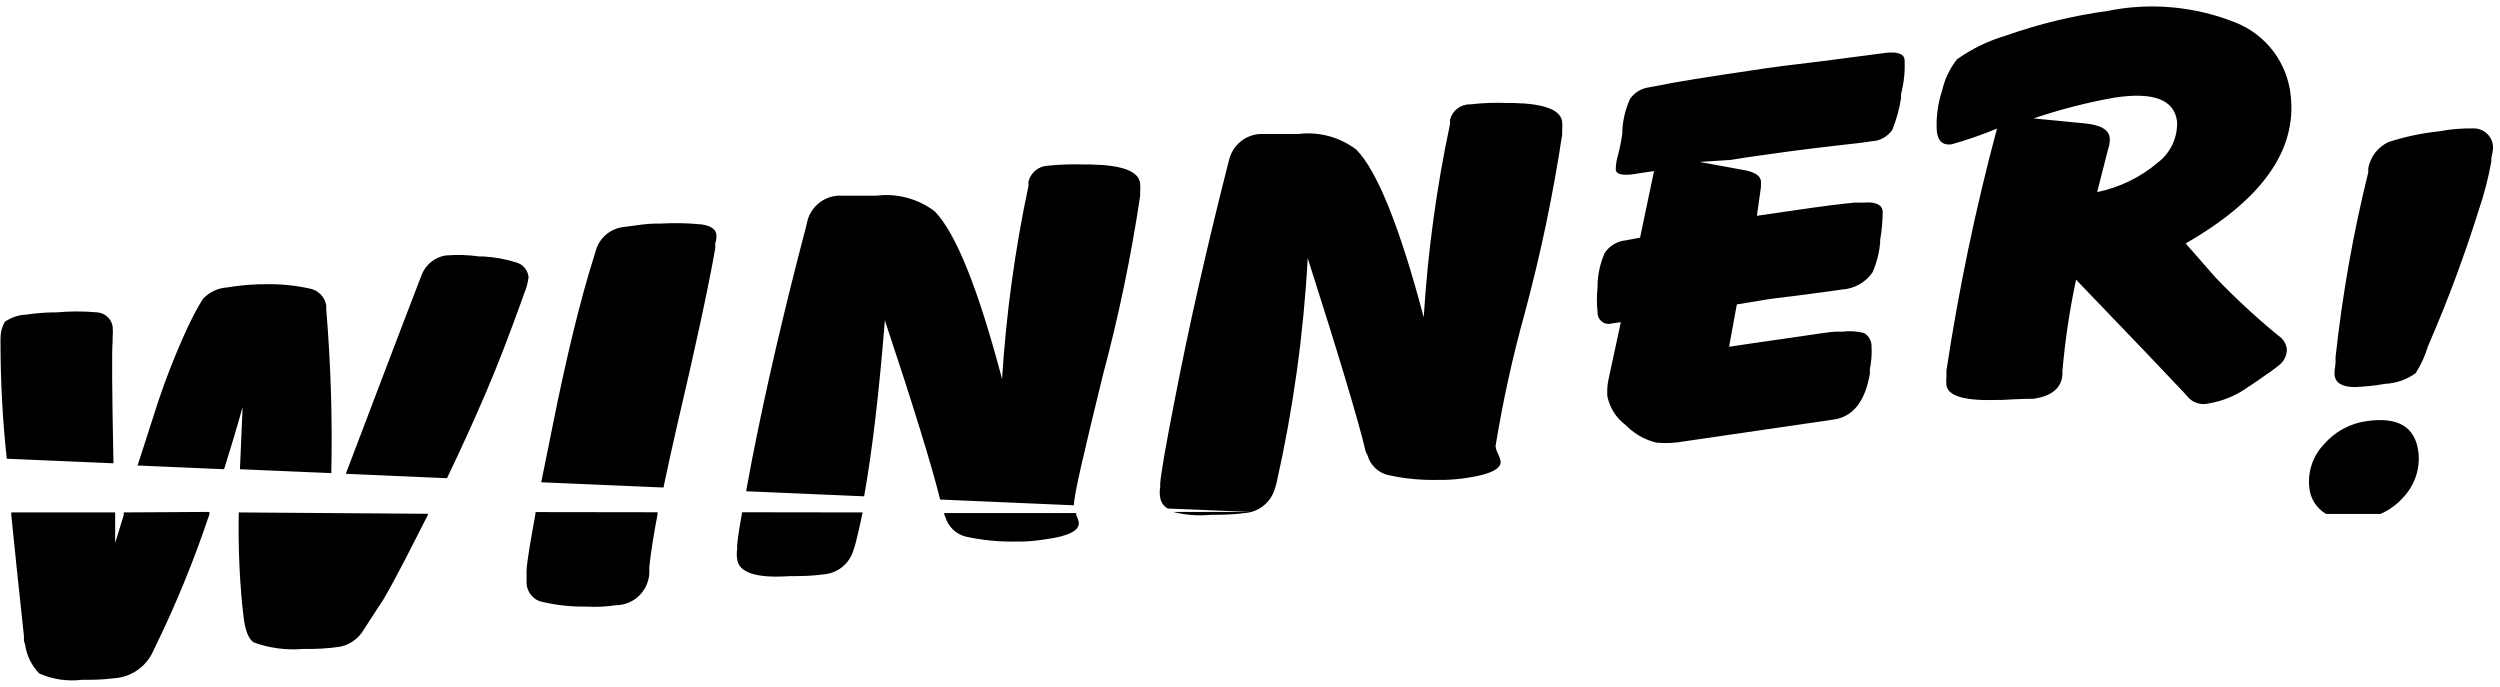 <?xml version="1.0" encoding="UTF-8"?> <svg xmlns="http://www.w3.org/2000/svg" width="335" height="92" viewBox="0 0 335 92" fill="none"> <path d="M144.237 69.096C144.397 69.377 144.504 69.684 144.553 70.004C144.689 71.093 143.175 71.865 140.035 72.274C139.04 72.435 138.036 72.534 137.03 72.569H136.194C133.917 72.614 131.642 72.393 129.416 71.91C128.774 71.75 128.185 71.426 127.706 70.968C127.226 70.511 126.874 69.936 126.682 69.3L126.524 68.914V68.755H144.214V68.96C144.212 69.006 144.22 69.053 144.237 69.096ZM32.151 62.877L44.396 63.398C44.551 56.083 44.325 48.764 43.718 41.472V40.927C43.623 40.36 43.354 39.836 42.95 39.43C42.545 39.023 42.024 38.753 41.459 38.657C39.426 38.216 37.347 38.025 35.269 38.09H34.771C33.31 38.136 31.853 38.28 30.411 38.521C29.188 38.601 28.042 39.145 27.203 40.042C26.549 41.078 25.96 42.154 25.44 43.265L25.214 43.719C23.459 47.498 21.95 51.388 20.696 55.363C20.402 56.248 19.656 58.609 18.436 62.377L30.027 62.877C30.863 60.221 31.699 57.452 32.512 54.546C32.399 57.452 32.264 60.243 32.151 62.877ZM15.092 45.739V45.308C15.138 44.779 15.138 44.248 15.092 43.719C15.004 43.224 14.754 42.772 14.381 42.435C14.009 42.098 13.536 41.895 13.036 41.858C11.218 41.693 9.388 41.693 7.569 41.858H7.027C5.862 41.887 4.7 41.985 3.547 42.153C2.503 42.193 1.492 42.531 0.633 43.129C0.25 43.823 0.055 44.605 0.068 45.399V45.943C0.073 51.13 0.352 56.312 0.904 61.469L15.205 62.082C15.002 52.299 14.979 46.806 15.092 45.739ZM69.159 35.161C67.743 34.718 66.279 34.451 64.798 34.367H64.233C62.737 34.155 61.221 34.109 59.715 34.231C58.99 34.346 58.309 34.652 57.741 35.119C57.173 35.586 56.739 36.196 56.484 36.887L56.28 37.409C52.778 46.488 49.502 55.204 46.339 63.489L59.895 64.079C61.816 60.085 63.578 56.203 65.16 52.503C66.741 48.803 68.323 44.672 69.995 40.019L70.198 39.429C70.514 38.706 70.727 37.942 70.831 37.159C70.79 36.694 70.608 36.252 70.309 35.895C70.01 35.537 69.608 35.281 69.159 35.161ZM146.27 22.042H145.389C143.738 21.982 142.085 22.035 140.441 22.201C139.836 22.221 139.254 22.437 138.781 22.818C138.309 23.198 137.972 23.722 137.82 24.311V24.879C136.009 33.413 134.824 42.07 134.273 50.778C131.08 38.672 128.068 31.182 125.236 28.306C123.012 26.626 120.226 25.878 117.464 26.218H112.335C111.332 26.269 110.375 26.653 109.614 27.311C108.853 27.968 108.332 28.862 108.133 29.85L108.02 30.349C105.052 41.623 102.635 52.042 100.767 61.605C100.473 63.172 100.202 64.556 99.976 65.827L115.792 66.508C116.876 60.455 117.803 52.594 118.571 42.924C122.366 54.319 124.837 62.324 125.981 66.939L143.898 67.711C143.898 66.327 145.276 60.561 147.784 50.279C149.903 42.376 151.57 34.358 152.777 26.264V25.742C152.809 25.349 152.809 24.954 152.777 24.561C152.597 22.972 150.428 22.133 146.27 22.042ZM94.057 30.077C92.195 29.889 90.321 29.851 88.454 29.963H87.753C86.895 29.963 85.494 30.145 83.573 30.418C82.686 30.515 81.849 30.882 81.174 31.47C80.5 32.058 80.021 32.839 79.8 33.709L79.597 34.367C77.744 40.254 75.884 47.88 74.016 57.247C73.451 60.017 72.954 62.445 72.525 64.624L88.906 65.328C89.425 62.831 90.035 60.039 90.758 56.907C93.243 46.314 94.938 38.438 95.842 33.278V32.619C95.956 32.291 96.01 31.945 96 31.598C96.022 30.781 95.345 30.281 94.057 30.077ZM31.992 68.665V68.869C31.917 72.975 32.075 77.083 32.467 81.172L32.625 82.511C32.828 84.418 33.28 85.598 33.981 86.075C36.082 86.846 38.326 87.148 40.555 86.96H41.007C42.473 86.978 43.938 86.887 45.39 86.687C46.622 86.492 47.727 85.814 48.463 84.803L51.061 80.808L51.378 80.332C53.637 76.405 55.49 72.591 57.342 68.982V68.846L31.992 68.665ZM16.584 68.665V69.005L15.431 72.75C15.431 71.366 15.431 70.072 15.431 68.801V68.665H1.514V69.028C1.988 73.772 2.553 79.151 3.208 85.235V85.87L3.366 86.392C3.576 87.848 4.241 89.199 5.264 90.251C7.067 91.044 9.05 91.334 11.003 91.091H11.613C12.836 91.107 14.059 91.038 15.273 90.887C16.323 90.826 17.339 90.495 18.225 89.927C19.111 89.359 19.837 88.571 20.334 87.641L20.696 86.892C23.548 81.071 26.008 75.065 28.061 68.914V68.597L16.584 68.665ZM292.88 32.619L296.856 37.159C299.425 39.844 302.148 42.376 305.012 44.74L305.532 45.149C306.028 45.55 306.351 46.127 306.436 46.761C306.446 47.208 306.344 47.65 306.138 48.047C305.933 48.444 305.631 48.782 305.261 49.03C305.012 49.28 303.883 50.075 301.895 51.436L301.33 51.8C299.732 52.971 297.882 53.749 295.93 54.069C295.468 54.182 294.984 54.174 294.526 54.047C294.067 53.92 293.649 53.678 293.309 53.343L292.789 52.753C290.726 50.544 285.861 45.452 278.194 37.477C277.334 41.513 276.722 45.599 276.364 49.711V50.211C276.228 52.004 274.941 53.071 272.5 53.434C272.274 53.434 270.851 53.434 268.23 53.593H267.598C263.282 53.729 261.046 53.093 260.82 51.618C260.785 51.263 260.785 50.906 260.82 50.551V49.666C262.474 38.735 264.737 27.906 267.598 17.23C265.614 18.05 263.584 18.755 261.52 19.34C260.345 19.499 259.69 18.932 259.532 17.593C259.419 15.732 259.664 13.867 260.255 12.1C260.597 10.582 261.277 9.162 262.243 7.946C264.237 6.53 266.451 5.456 268.795 4.768C273.192 3.215 277.734 2.113 282.351 1.477C288.134 0.292 294.135 0.837 299.613 3.043C301.607 3.841 303.347 5.172 304.641 6.893C305.936 8.613 306.736 10.658 306.956 12.803C307.784 20.158 303.092 26.763 292.88 32.619ZM291.727 16.299C291.381 13.363 288.595 12.289 283.368 13.076C279.68 13.729 276.048 14.662 272.5 15.868L279.278 16.526C281.538 16.73 282.6 17.389 282.713 18.523C282.728 19.049 282.644 19.573 282.464 20.067L281.018 25.742C284.035 25.122 286.848 23.748 289.197 21.747C290.022 21.108 290.682 20.28 291.123 19.332C291.563 18.384 291.77 17.344 291.727 16.299ZM317.123 56.43C314.905 56.737 312.874 57.842 311.406 59.54C310.683 60.296 310.133 61.202 309.793 62.193C309.454 63.185 309.334 64.239 309.441 65.282C309.498 66.02 309.734 66.732 310.128 67.357C310.521 67.982 311.061 68.501 311.7 68.869H318.975C320.213 68.334 321.311 67.518 322.184 66.486C322.902 65.687 323.441 64.743 323.765 63.717C324.088 62.691 324.188 61.607 324.059 60.538C323.63 57.202 321.348 55.817 317.123 56.43ZM252.302 7.129L251.308 7.265L244.01 8.218C240.327 8.649 237.232 9.035 234.973 9.399C228.782 10.306 224.489 10.988 222.139 11.487L220.919 11.714C220.415 11.781 219.93 11.956 219.498 12.226C219.066 12.496 218.695 12.855 218.412 13.28C217.826 14.584 217.481 15.983 217.395 17.411V17.842C217.261 18.845 217.065 19.838 216.807 20.816C216.618 21.426 216.519 22.061 216.514 22.7C216.514 23.335 217.395 23.562 218.931 23.335L220.061 23.154L221.642 22.927L219.767 31.848L217.824 32.211C217.26 32.266 216.716 32.448 216.231 32.743C215.746 33.037 215.333 33.437 215.022 33.913C214.448 35.225 214.126 36.635 214.074 38.067V38.475C213.955 39.592 213.955 40.718 214.074 41.835C214.062 42.076 214.109 42.317 214.21 42.536C214.312 42.756 214.464 42.947 214.655 43.094C214.846 43.242 215.07 43.34 215.307 43.382C215.544 43.423 215.787 43.407 216.017 43.333L217.191 43.174L215.52 50.937C215.382 51.647 215.337 52.372 215.384 53.093C215.694 54.627 216.555 55.992 217.802 56.929L218.186 57.293C219.251 58.279 220.55 58.974 221.959 59.313C223.226 59.432 224.504 59.37 225.754 59.131L245.682 56.226C248.288 55.863 249.914 53.82 250.562 50.097V49.462C250.767 48.454 250.843 47.424 250.788 46.397C250.791 46.041 250.7 45.69 250.526 45.379C250.351 45.068 250.099 44.809 249.794 44.627C248.843 44.38 247.853 44.318 246.879 44.445H245.976C245.366 44.445 243.558 44.74 240.576 45.172L234.905 45.989L231.697 46.465L232.736 40.791L235.131 40.405C236.238 40.201 237.142 40.064 237.842 39.974L241.005 39.588L245.275 39.02L246.857 38.793C247.657 38.743 248.436 38.513 249.136 38.12C249.836 37.728 250.439 37.182 250.901 36.523C251.468 35.252 251.819 33.894 251.94 32.506V32.165C252.154 30.928 252.268 29.676 252.279 28.42C252.279 27.444 251.33 27.013 249.771 27.149H248.551C246.947 27.285 244.033 27.648 239.943 28.261L235.424 28.919L235.967 25.061C235.967 24.561 235.967 24.334 235.967 24.357C235.967 23.562 235.108 23.04 233.707 22.791L227.743 21.701L231.922 21.429L233.888 21.111C237.932 20.521 241.638 20.021 245.004 19.636C248.371 19.25 249.704 19.091 249.026 19.182L250.788 18.932C251.336 18.909 251.871 18.759 252.353 18.496C252.835 18.232 253.25 17.861 253.567 17.411C254.117 16.038 254.511 14.606 254.742 13.144V12.576C255.131 11.097 255.291 9.565 255.216 8.037C255.171 7.174 254.177 6.856 252.302 7.129ZM331.379 17.207C329.864 17.183 328.35 17.312 326.86 17.593C324.558 17.833 322.286 18.312 320.082 19.023C319.379 19.345 318.763 19.834 318.287 20.446C317.811 21.058 317.489 21.777 317.349 22.541V23.086C315.329 31.239 313.865 39.52 312.965 47.873V48.508C312.945 48.897 312.9 49.283 312.83 49.666C312.83 50.029 312.83 50.233 312.83 50.256C312.943 51.3 313.824 51.845 315.496 51.868C316.867 51.821 318.234 51.677 319.585 51.436C321.065 51.37 322.494 50.874 323.697 50.006C324.412 48.887 324.967 47.672 325.347 46.397L325.573 45.875C328.06 40.114 330.247 34.228 332.125 28.238C332.866 26.077 333.441 23.861 333.842 21.61V21.111C333.985 20.632 334.061 20.136 334.068 19.636C334.027 18.973 333.735 18.352 333.251 17.9C332.768 17.448 332.13 17.2 331.47 17.207H331.379ZM71.757 68.619V68.823C71.057 72.637 70.627 75.225 70.559 76.428V76.972C70.559 77.623 70.559 77.986 70.559 78.062C70.566 78.606 70.735 79.135 71.045 79.58C71.356 80.026 71.793 80.367 72.299 80.559C74.234 81.048 76.223 81.292 78.219 81.285H78.648C79.931 81.359 81.218 81.299 82.489 81.103C83.638 81.106 84.745 80.668 85.585 79.88C86.424 79.091 86.933 78.011 87.008 76.859V75.996C87.188 74.135 87.573 71.752 88.115 68.892V68.642L71.757 68.619ZM99.412 68.642V68.846C99.027 70.957 98.824 72.387 98.779 73.068V73.567C98.711 74.019 98.711 74.478 98.779 74.929C98.982 76.723 101.332 77.517 105.851 77.199H106.574C108.584 77.199 109.804 77.04 110.234 76.972C111.176 76.929 112.082 76.591 112.823 76.005C113.565 75.419 114.105 74.614 114.368 73.704L114.617 72.932C114.933 71.706 115.25 70.299 115.566 68.801V68.665L99.412 68.642ZM202.822 13.802H201.963C200.312 13.734 198.658 13.794 197.015 13.984C196.397 13.965 195.79 14.16 195.297 14.536C194.804 14.912 194.454 15.446 194.304 16.049V16.617C192.49 25.15 191.312 33.807 190.78 42.516C187.571 30.41 184.559 22.919 181.742 20.044C179.519 18.362 176.732 17.613 173.97 17.956H168.841C167.843 18.011 166.891 18.398 166.134 19.055C165.378 19.712 164.86 20.603 164.662 21.588L164.526 22.087C161.679 33.3 159.329 43.689 157.477 53.252C156.212 59.676 155.556 63.512 155.466 64.783V65.282C155.383 65.74 155.383 66.209 155.466 66.667C155.511 66.975 155.626 67.269 155.802 67.525C155.979 67.78 156.212 67.992 156.483 68.143L167.486 68.597H157.183C158.85 69.019 160.578 69.15 162.289 68.982H163.012C165.023 68.982 166.243 68.823 166.672 68.755C167.619 68.717 168.529 68.381 169.275 67.794C170.021 67.208 170.565 66.401 170.83 65.487L171.056 64.715C173.286 54.81 174.684 44.734 175.235 34.594C179.438 47.744 182.028 56.385 183.007 60.516L183.256 61.038C183.44 61.674 183.787 62.25 184.263 62.709C184.739 63.167 185.327 63.491 185.967 63.648C188.192 64.143 190.468 64.364 192.745 64.306H193.559C194.565 64.279 195.569 64.188 196.564 64.034C199.704 63.58 201.218 62.808 201.082 61.764C201.015 61.439 200.901 61.126 200.743 60.834C200.569 60.509 200.454 60.155 200.404 59.789C201.375 53.813 202.673 47.895 204.291 42.062C206.422 34.159 208.105 26.141 209.329 18.047V17.502C209.362 17.109 209.362 16.714 209.329 16.322C209.148 14.733 206.979 13.893 202.822 13.802Z" fill="black"></path> </svg> 